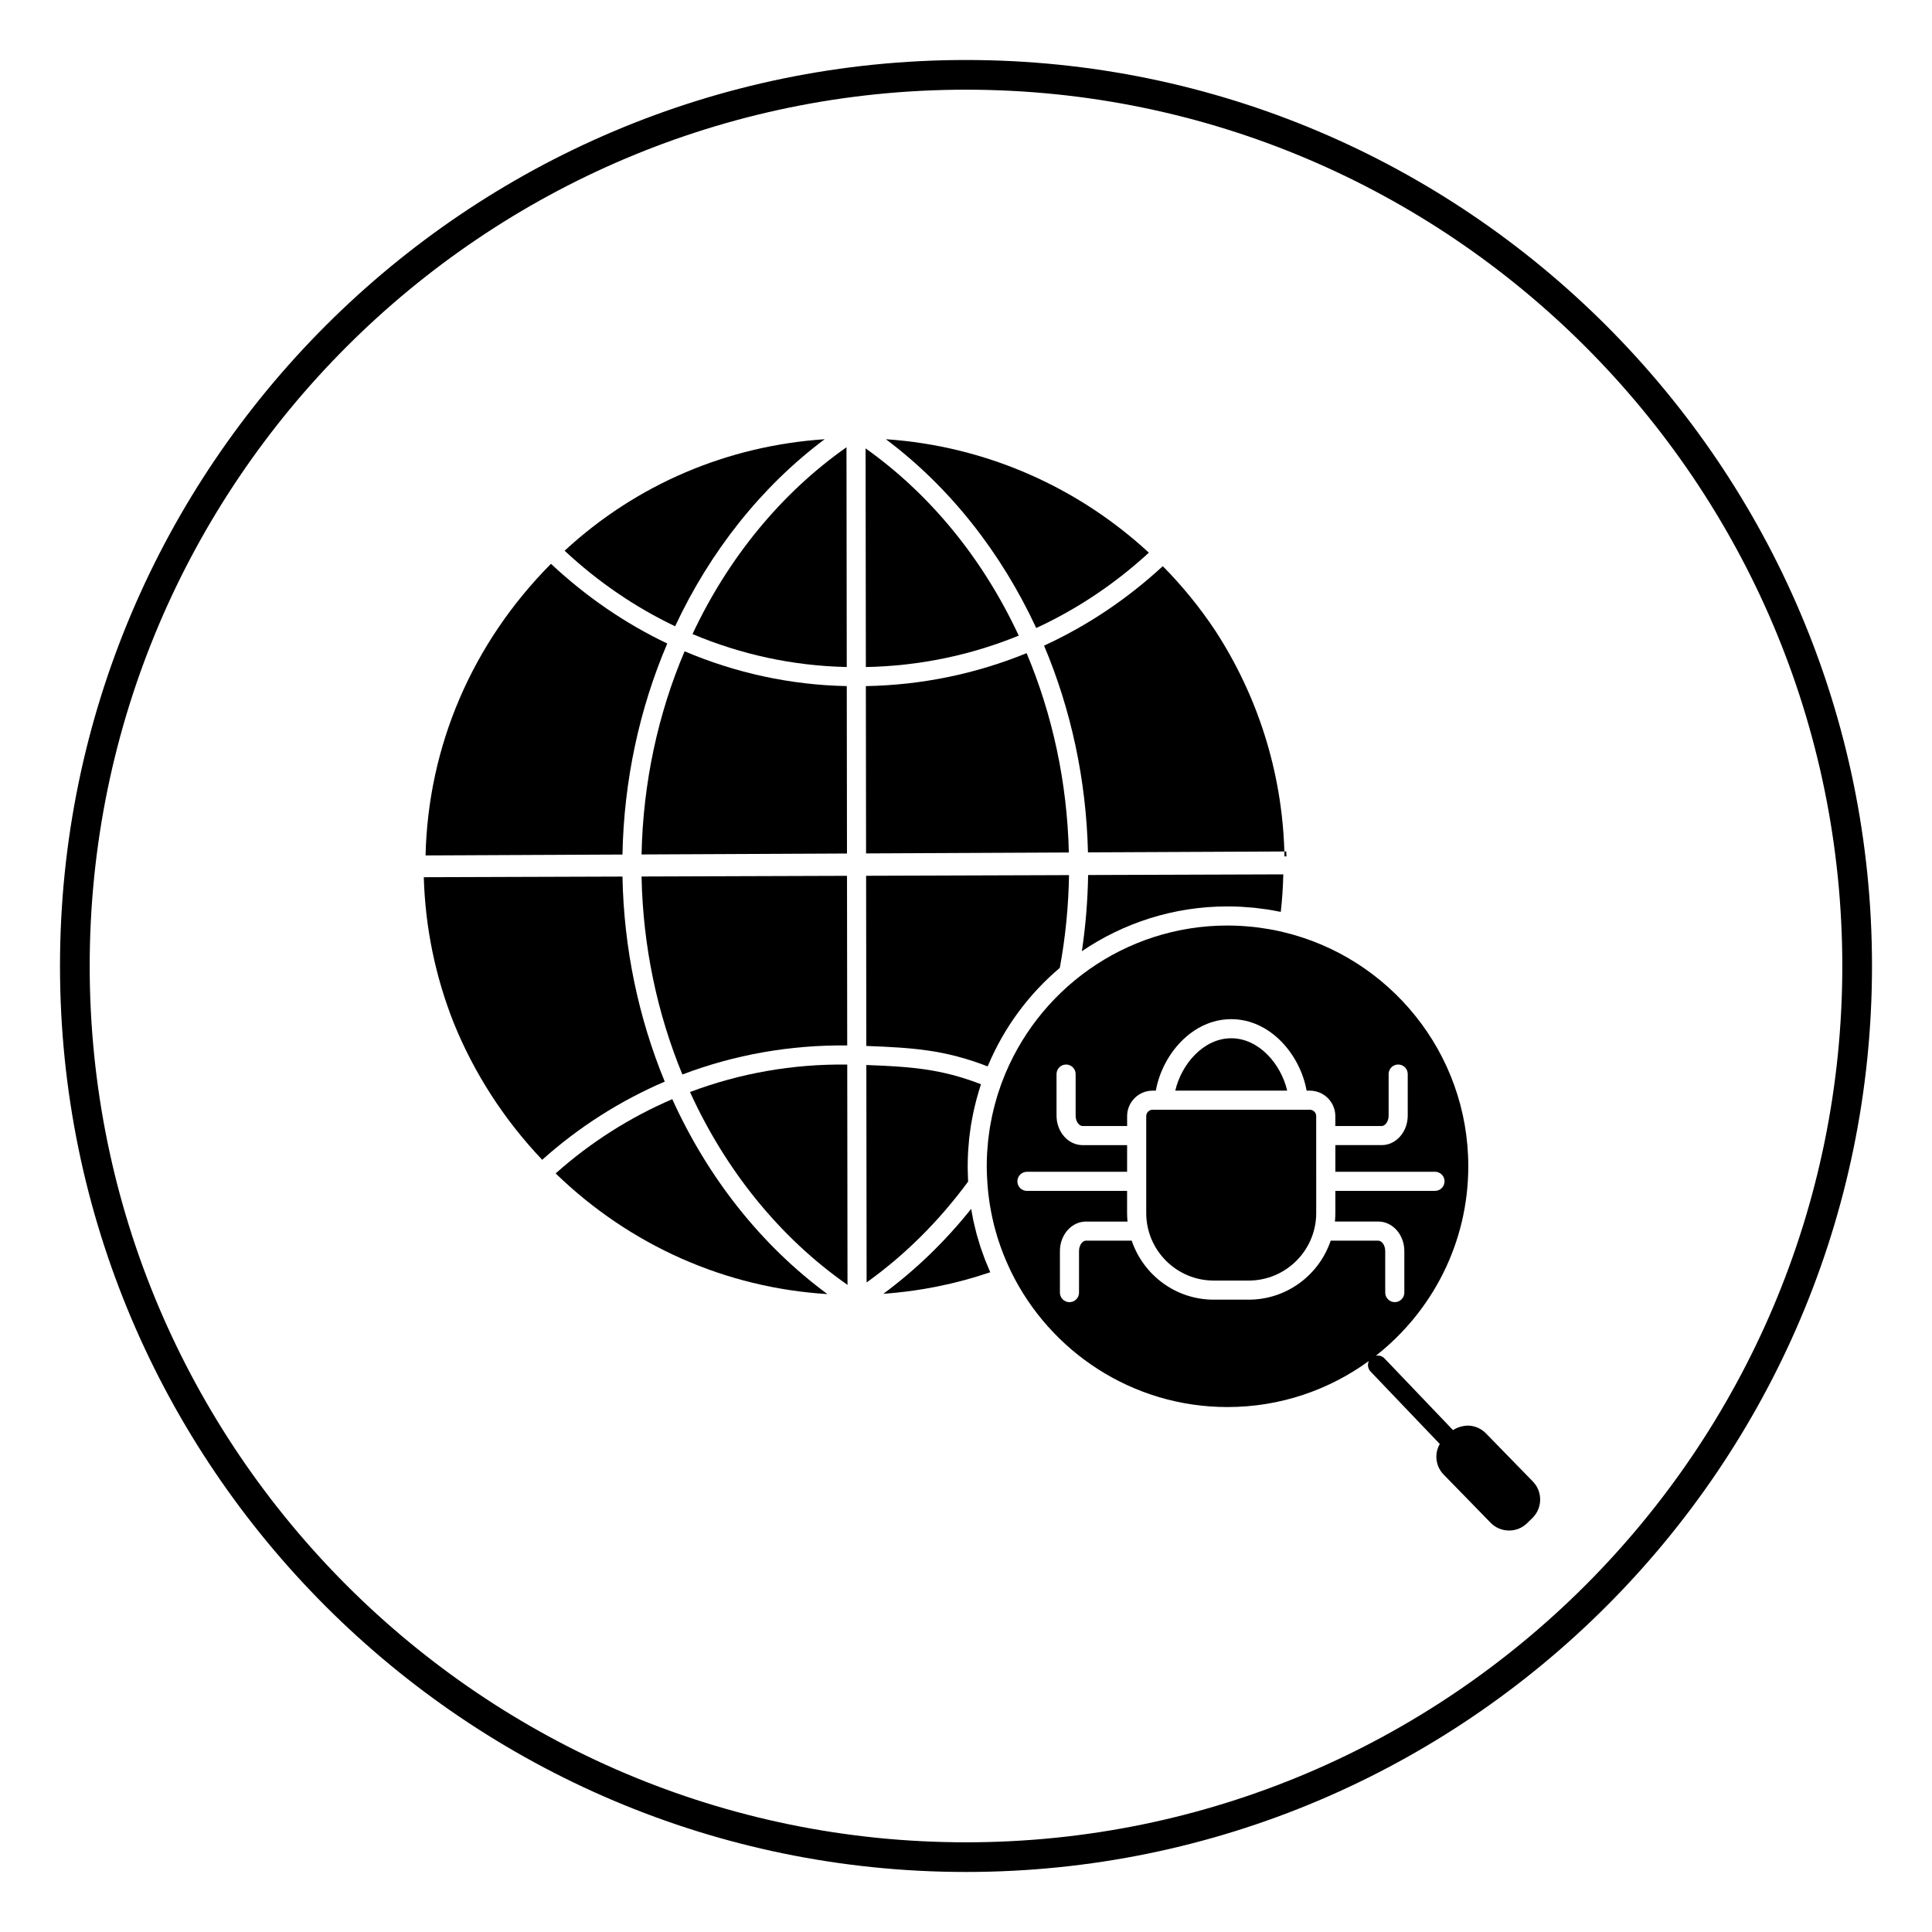 <?xml version="1.0" encoding="UTF-8"?>
<!-- Uploaded to: SVG Repo, www.svgrepo.com, Generator: SVG Repo Mixer Tools -->
<svg fill="#000000" width="800px" height="800px" version="1.1" viewBox="144 144 512 512" xmlns="http://www.w3.org/2000/svg">
 <g>
  <path d="m400 640.09c-132.39 0-240.1-107.7-240.1-240.09 0-132.39 107.7-240.1 240.1-240.1 132.39 0 240.1 107.7 240.1 240.1-0.004 132.39-107.71 240.09-240.1 240.09zm0-472.32c-128.05 0-232.23 104.18-232.23 232.23s104.18 232.23 232.23 232.23 232.23-104.18 232.23-232.23c-0.004-128.05-104.18-232.23-232.23-232.23z"/>
  <path d="m324.84 428.75c13.801-5.238 28.566-7.875 43.68-7.691l-0.055-44.957-54.445 0.18c0.355 18.422 4.133 36.254 10.82 52.469z"/>
  <path d="m326.86 433.4c9.457 20.75 23.754 38.547 41.738 51.105l-0.07-58.383c-14.402-0.191-28.492 2.305-41.668 7.277z"/>
  <path d="m322.16 435.29c-11.168 4.797-21.605 11.395-30.91 19.68 19.82 19.195 45.117 30.32 72.027 31.977-17.656-13.008-31.715-30.934-41.117-51.656z"/>
  <path d="m308.96 376.3-52.652 0.172c0.391 13.516 3.137 26.441 7.852 38.395 5.375 13.355 13.301 25.715 23.527 36.496v-0.004c9.77-8.742 20.738-15.684 32.48-20.723-6.926-16.809-10.844-35.262-11.207-54.336z"/>
  <path d="m405.84 426.38c0.031-0.074 0.066-0.148 0.098-0.223 4.156-9.789 10.566-18.598 18.922-25.664 1.508-8.129 2.305-16.383 2.445-24.578l-53.777 0.176 0.055 45.094c12.496 0.477 20.77 1.027 32.16 5.418 0.031-0.074 0.066-0.148 0.098-0.223z"/>
  <path d="m405.71 479.45c-0.059-0.145-0.121-0.293-0.18-0.438-0.145-0.355-0.305-0.703-0.445-1.062-0.137-0.352-0.254-0.703-0.387-1.059-0.066-0.176-0.125-0.355-0.188-0.531-0.074-0.211-0.152-0.426-0.227-0.637-0.141-0.402-0.297-0.801-0.43-1.199-0.098-0.309-0.184-0.613-0.281-0.922-0.031-0.102-0.062-0.207-0.094-0.312-0.094-0.312-0.184-0.621-0.277-0.934-0.125-0.438-0.273-0.867-0.391-1.309-0.07-0.262-0.125-0.523-0.191-0.785-0.004-0.016-0.008-0.031-0.012-0.047-0.109-0.43-0.207-0.863-0.312-1.297-0.109-0.465-0.234-0.926-0.336-1.391-0.148-0.699-0.27-1.406-0.395-2.113-0.062-0.352-0.137-0.699-0.195-1.051-6.934 8.676-14.738 16.199-23.281 22.512 9.652-0.688 19.145-2.586 28.336-5.715-0.156-0.355-0.297-0.711-0.445-1.07-0.09-0.203-0.18-0.422-0.27-0.641z"/>
  <path d="m469.32 384.21c1.199 0 2.398 0.031 3.586 0.094 0.52 0.027 1.039 0.082 1.559 0.117 0.648 0.047 1.301 0.086 1.945 0.148 0.008 0 0.02 0.004 0.031 0.004 0.75 0.078 1.496 0.184 2.238 0.289 0.398 0.055 0.805 0.094 1.195 0.156 0.023 0.004 0.047 0.008 0.07 0.008 0.871 0.133 1.73 0.301 2.594 0.469 0.238 0.047 0.484 0.082 0.723 0.133 0.055 0.012 0.109 0.02 0.16 0.027 0.379-3.328 0.586-6.652 0.668-9.938l-51.727 0.172c-0.109 6.727-0.652 13.484-1.656 20.191 11.02-7.488 24.312-11.871 38.613-11.871z"/>
  <path d="m400.57 457.12c-0.008-0.125-0.023-0.246-0.027-0.375-0.004-0.035-0.004-0.074-0.004-0.113-0.016-0.312-0.012-0.629-0.023-0.945-0.039-0.914-0.066-1.789-0.066-2.621 0-1.23 0.035-2.461 0.098-3.676 0.02-0.398 0.062-0.793 0.09-1.188 0.059-0.816 0.113-1.629 0.199-2.438 0.055-0.504 0.125-1.004 0.191-1.504 0.086-0.688 0.172-1.375 0.285-2.055 0.09-0.57 0.199-1.137 0.309-1.703 0.109-0.59 0.215-1.184 0.344-1.766 0.133-0.637 0.289-1.27 0.441-1.906 0.117-0.488 0.234-0.98 0.367-1.465 0.188-0.707 0.395-1.414 0.602-2.117 0.113-0.383 0.23-0.758 0.352-1.137 0.082-0.262 0.152-0.523 0.238-0.781-10.605-4.09-18.504-4.637-30.375-5.094l0.07 57.621c10.074-7.199 19.117-16.16 26.91-26.738z"/>
  <path d="m314.02 370.44 54.438-0.25-0.055-44.367c-14.961-0.297-29.488-3.488-42.977-9.223-7.055 16.57-11.023 34.898-11.406 53.84z"/>
  <path d="m418.61 310.43c10.824-4.996 20.879-11.727 29.852-19.961-18.574-17.176-42.879-28.246-69.703-30.074 16.996 12.727 30.582 30.07 39.852 50.035z"/>
  <path d="m416.06 317.09c-13.406 5.484-27.805 8.473-42.598 8.734l0.055 44.34 53.738-0.246c-0.438-18.574-4.332-36.531-11.195-52.828z"/>
  <path d="m373.39 262.83 0.07 57.941c14.066-0.262 27.758-3.113 40.512-8.324-9.332-20.059-23.211-37.289-40.582-49.617z"/>
  <path d="m320.83 314.54c-11.199-5.336-21.582-12.473-30.816-21.125-0.027 0.027-0.059 0.055-0.086 0.082-20.773 20.988-32.469 48.133-33.152 77.203l52.184-0.238c0.379-19.672 4.519-38.695 11.871-55.922z"/>
  <path d="m327.52 312.03c12.836 5.422 26.656 8.438 40.879 8.734l-0.07-58.238c-17.441 12.262-31.398 29.461-40.809 49.504z"/>
  <path d="m362.54 260.4c-25.715 1.738-49.781 11.871-68.91 29.547 8.785 8.199 18.648 14.957 29.281 20.02 9.262-19.77 22.762-36.941 39.629-49.566z"/>
  <path d="m432.32 369.89 52.051-0.238c-0.648-21.48-7.254-41.473-18.23-58.402-4.102-6.191-8.789-11.953-13.992-17.211-9.434 8.715-20.043 15.812-31.461 21.059 7.133 16.906 11.188 35.535 11.633 54.793z"/>
  <path d="m484.93 370.95c-0.012-0.438-0.047-0.867-0.062-1.301l-0.5 0.004c0.012 0.434 0.023 0.867 0.031 1.301z"/>
  <path d="m550.23 536.62-12.441-12.762c-1.27-1.305-2.981-2.035-4.809-2.059-1.387 0.047-2.758 0.434-3.918 1.195l-16.02-16.766-1.723-1.801-0.43-0.449c-0.613-0.641-1.473-0.848-2.281-0.695 14.902-11.691 24.504-29.844 24.504-50.211 0-30.113-20.98-55.406-49.086-62.07-0.82-0.191-1.637-0.379-2.465-0.539-0.406-0.078-0.816-0.148-1.223-0.219-0.824-0.141-1.648-0.273-2.477-0.387-0.398-0.055-0.797-0.105-1.195-0.152-0.875-0.102-1.75-0.18-2.629-0.242-0.344-0.023-0.684-0.059-1.027-0.078-1.227-0.07-2.465-0.113-3.699-0.113-27.324 0-50.684 17.27-59.758 41.461-0.082 0.219-0.168 0.441-0.246 0.66-0.254 0.707-0.496 1.426-0.727 2.141-0.117 0.367-0.234 0.73-0.348 1.102-0.188 0.629-0.371 1.266-0.543 1.906-0.125 0.473-0.246 0.949-0.363 1.426-0.137 0.57-0.277 1.141-0.398 1.715-0.121 0.562-0.227 1.125-0.332 1.691-0.094 0.516-0.191 1.031-0.281 1.551-0.102 0.645-0.188 1.297-0.273 1.945-0.059 0.461-0.125 0.918-0.176 1.383-0.078 0.75-0.133 1.504-0.188 2.258-0.027 0.379-0.066 0.75-0.086 1.129-0.059 1.137-0.094 2.281-0.094 3.434 0 0.922 0.039 1.836 0.078 2.746 0.027 0.59 0.059 1.176 0.105 1.844 0.008 0.133 0.02 0.27 0.031 0.402 0.047 0.633 0.098 1.266 0.164 1.898 0.066 0.629 0.152 1.254 0.238 1.879 0.004 0.043 0.012 0.086 0.02 0.129 0.059 0.438 0.117 0.871 0.188 1.305 0.109 0.691 0.234 1.383 0.371 2.066l0.047 0.234c0.062 0.312 0.125 0.617 0.191 0.93 0.156 0.73 0.324 1.461 0.504 2.18 0.035 0.141 0.074 0.285 0.113 0.426 0.047 0.176 0.094 0.355 0.141 0.527 0.207 0.766 0.418 1.535 0.652 2.293 0.055 0.172 0.113 0.344 0.168 0.516 0.828 2.594 1.824 5.113 2.961 7.551 0.145 0.316 0.289 0.629 0.441 0.945 10.363 21.254 32.188 35.941 57.387 35.941 13.988 0 26.93-4.539 37.461-12.199-0.418 0.914-0.277 2.023 0.465 2.793l0.016 0.02 1.734 1.816 16.578 17.352c-0.555 0.988-0.891 2.09-0.902 3.258-0.023 1.832 0.664 3.559 1.938 4.859l12.441 12.762c1.27 1.305 2.981 2.035 4.809 2.059 0.031 0 0.059 0.004 0.09 0.004 1.797 0 3.492-0.688 4.769-1.941l1.402-1.367c2.703-2.637 2.762-6.981 0.129-9.68zm-51.113-63.836h-2.469c-3.062 9.082-11.645 15.641-21.738 15.641h-9.258c-10.102 0-18.676-6.562-21.738-15.641h-12.133c-0.867 0-1.832 1.133-1.832 2.758v11.016c0 1.398-1.133 2.531-2.531 2.531s-2.531-1.133-2.531-2.531v-11.008c0-4.309 3.09-7.82 6.887-7.82h11.027c-0.07-0.738-0.113-1.492-0.113-2.25v-5.883h-26.543c-1.398 0-2.531-1.133-2.531-2.531 0-1.398 1.133-2.531 2.531-2.531h26.543l0.008-7.066h-11.82c-3.797 0-6.887-3.508-6.887-7.82v-11.008c0-1.398 1.133-2.531 2.531-2.531 1.398 0 2.531 1.133 2.531 2.531v11.012c0 1.625 0.965 2.758 1.832 2.758h11.816l-0.004-2.617c0-3.727 3.035-6.762 6.762-6.762h0.848c1.707-9.539 9.594-18.945 19.98-18.945 10.387 0 18.266 9.402 19.98 18.945h0.848c3.727 0 6.762 3.031 6.762 6.762v2.613h12.293c0.867 0 1.832-1.133 1.832-2.758v-11.012c0-1.398 1.133-2.531 2.531-2.531 1.398 0 2.531 1.133 2.531 2.531v11.008c0 4.309-3.09 7.82-6.887 7.82h-12.293v7.062h26.406c1.398 0 2.531 1.133 2.531 2.531 0 1.398-1.133 2.531-2.531 2.531h-26.406v5.883c0 0.758-0.043 1.512-0.113 2.25h11.504c3.797 0 6.887 3.508 6.887 7.82v11.008c0 1.398-1.133 2.531-2.531 2.531-1.398 0-2.531-1.133-2.531-2.531l-0.004-2.398v-8.605c0-1.625-0.965-2.758-1.832-2.758h-10.145z"/>
  <path d="m491.11 438.09h-41.648c-0.938 0-1.699 0.762-1.699 1.699v25.68c0 9.867 8.027 17.895 17.895 17.895h9.258c9.867 0 17.895-8.031 17.895-17.895l-0.004-25.68c0.004-0.934-0.758-1.699-1.695-1.699z"/>
  <path d="m470.29 419.15c-7.348 0-13.207 6.859-14.828 13.883h29.656c-1.625-7.023-7.481-13.883-14.828-13.883z"/>
 </g>
</svg>